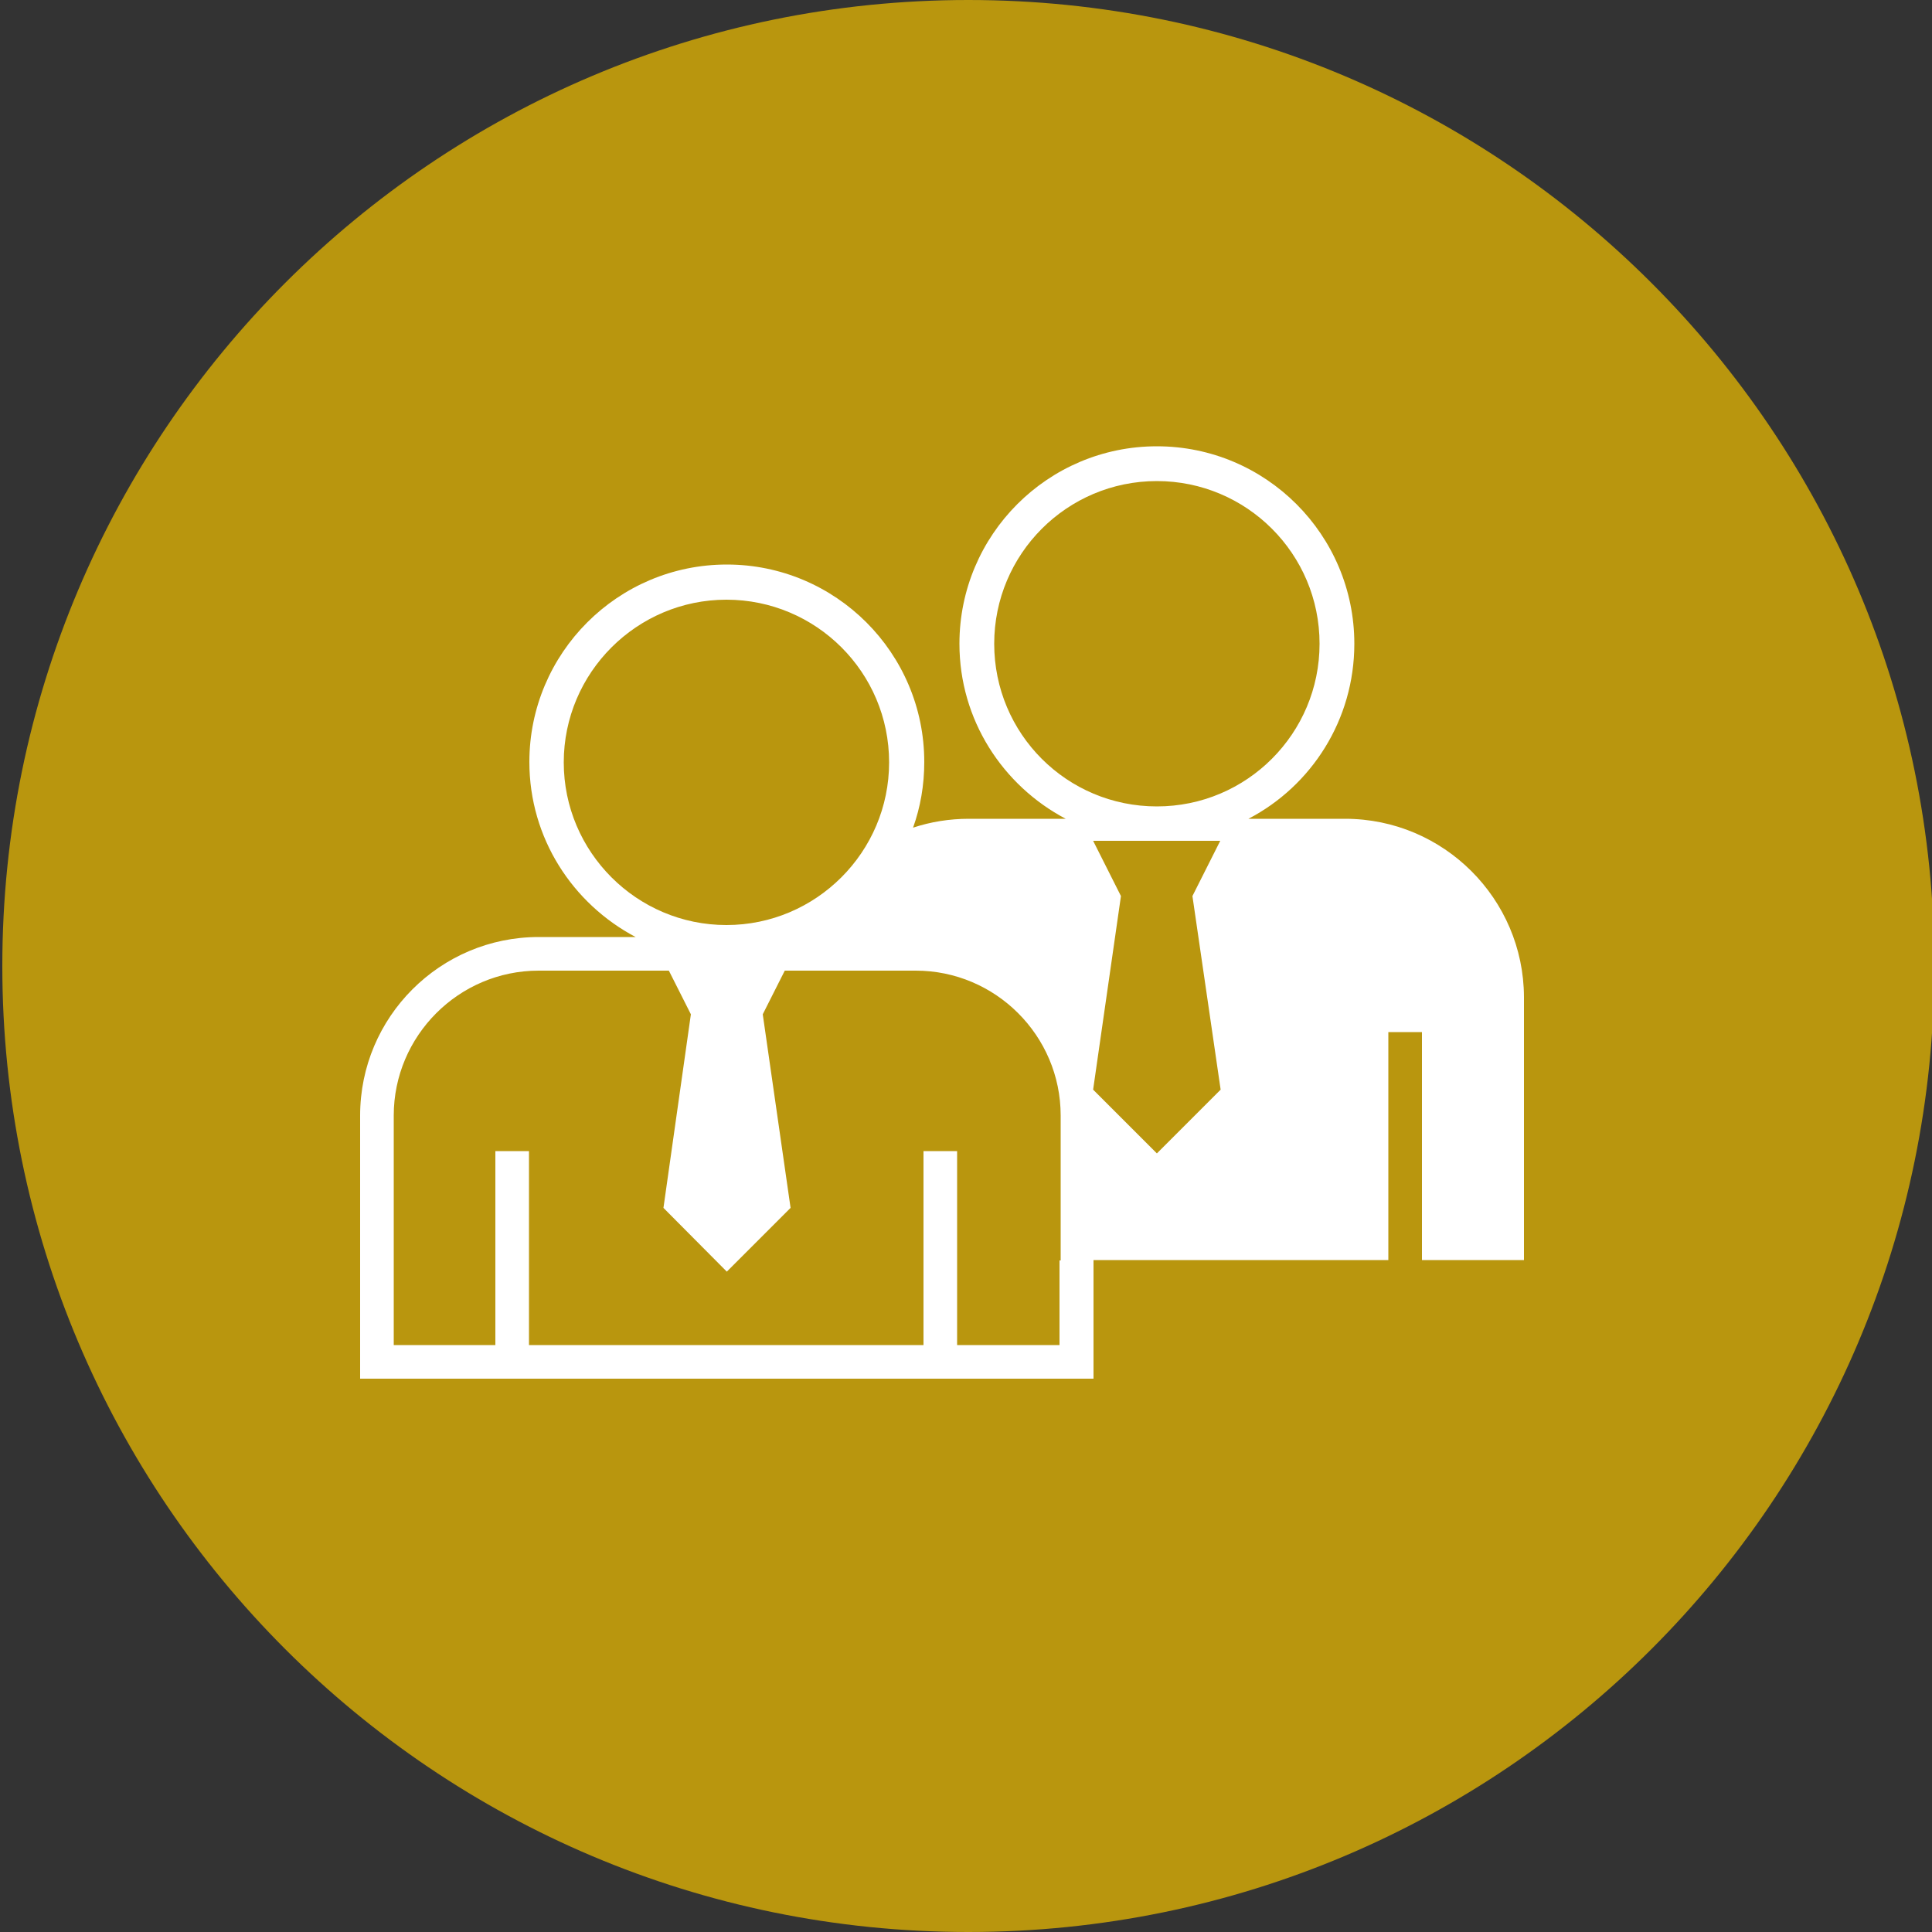 <?xml version="1.0" encoding="utf-8"?>
<!-- Generator: Adobe Illustrator 19.0.0, SVG Export Plug-In . SVG Version: 6.00 Build 0)  -->
<svg version="1.1" id="Layer_1" xmlns="http://www.w3.org/2000/svg" xmlns:xlink="http://www.w3.org/1999/xlink" x="0px" y="0px"
	 viewBox="0 0 500 500" style="enable-background:new 0 0 500 500;" xml:space="preserve">
<rect x="0" y="0" width="500" height="500" fill="#333333" stroke="none"/>
<style type="text/css">
	.st0{fill:#B9960E;}
	.st1{fill:#FFFFFF;}
</style>
<g id="XMLID_2_">
	<g id="XMLID_9_">
		<path id="XMLID_10_" class="st0" d="M500.6,250c0,138.1-111.9,250-250,250S0.6,388.1,0.6,250c0-138.1,111.9-250,250-250
			S500.6,111.9,500.6,250z"/>
	</g>
	<path id="XMLID_3_" class="st1" d="M348.1,211.9H337h-13.9c16.3-8.5,27.4-25.6,27.4-45.3c0-28.2-22.9-51.1-51.1-51.1
		c-28.2,0-51.1,22.9-51.1,51.1c0,19.7,11.2,36.7,27.5,45.3h-14h-11.1c-5,0-9.9,0.8-14.4,2.3c1.9-5.3,2.9-11,2.9-17
		c0-28.2-22.9-51.1-51.1-51.1s-51.1,22.9-51.1,51.1c0,19.7,11.2,36.7,27.5,45.3h-14h-11.1c-25.5,0-46.2,20.7-46.2,46.2v68.1h189.8
		v-30.7h76.3v-59h8.7v59h26.4v-68.1C394.3,232.6,373.6,211.9,348.1,211.9z M145.9,197.3c0-23.2,18.9-42.1,42.1-42.1
		c23.2,0,42.1,18.8,42.1,42.1c0,23.2-18.9,42.1-42.1,42.1C164.8,239.4,145.9,220.5,145.9,197.3z M274.2,326.2v21.9h-26.5v-21.9
		v-28.3H239v28.3v21.9H136.9v-50.2h-8.7v50.2h-26.3v-59.4c0-20.6,16.8-37.5,37.5-37.5h11.1h17.3h5.3l5.7,11.3l-7.1,50.1l16.4,16.5
		l16.5-16.5l-7.2-50.1l5.7-11.3h2.2h3.1h17.5h11.1c20.6,0,37.5,16.8,37.5,37.5V326.2z M257.3,166.6c0-23.2,18.8-42.1,42.1-42.1
		c23.2,0,42.1,18.8,42.1,42.1c0,23.2-18.8,42.1-42.1,42.1C276.1,208.7,257.3,189.9,257.3,166.6z M315.9,282l-16.5,16.5L282.9,282
		l7.2-50.1l-7.2-14.3h32.9l-7.2,14.3L315.9,282z"/>
</g>
</svg>
